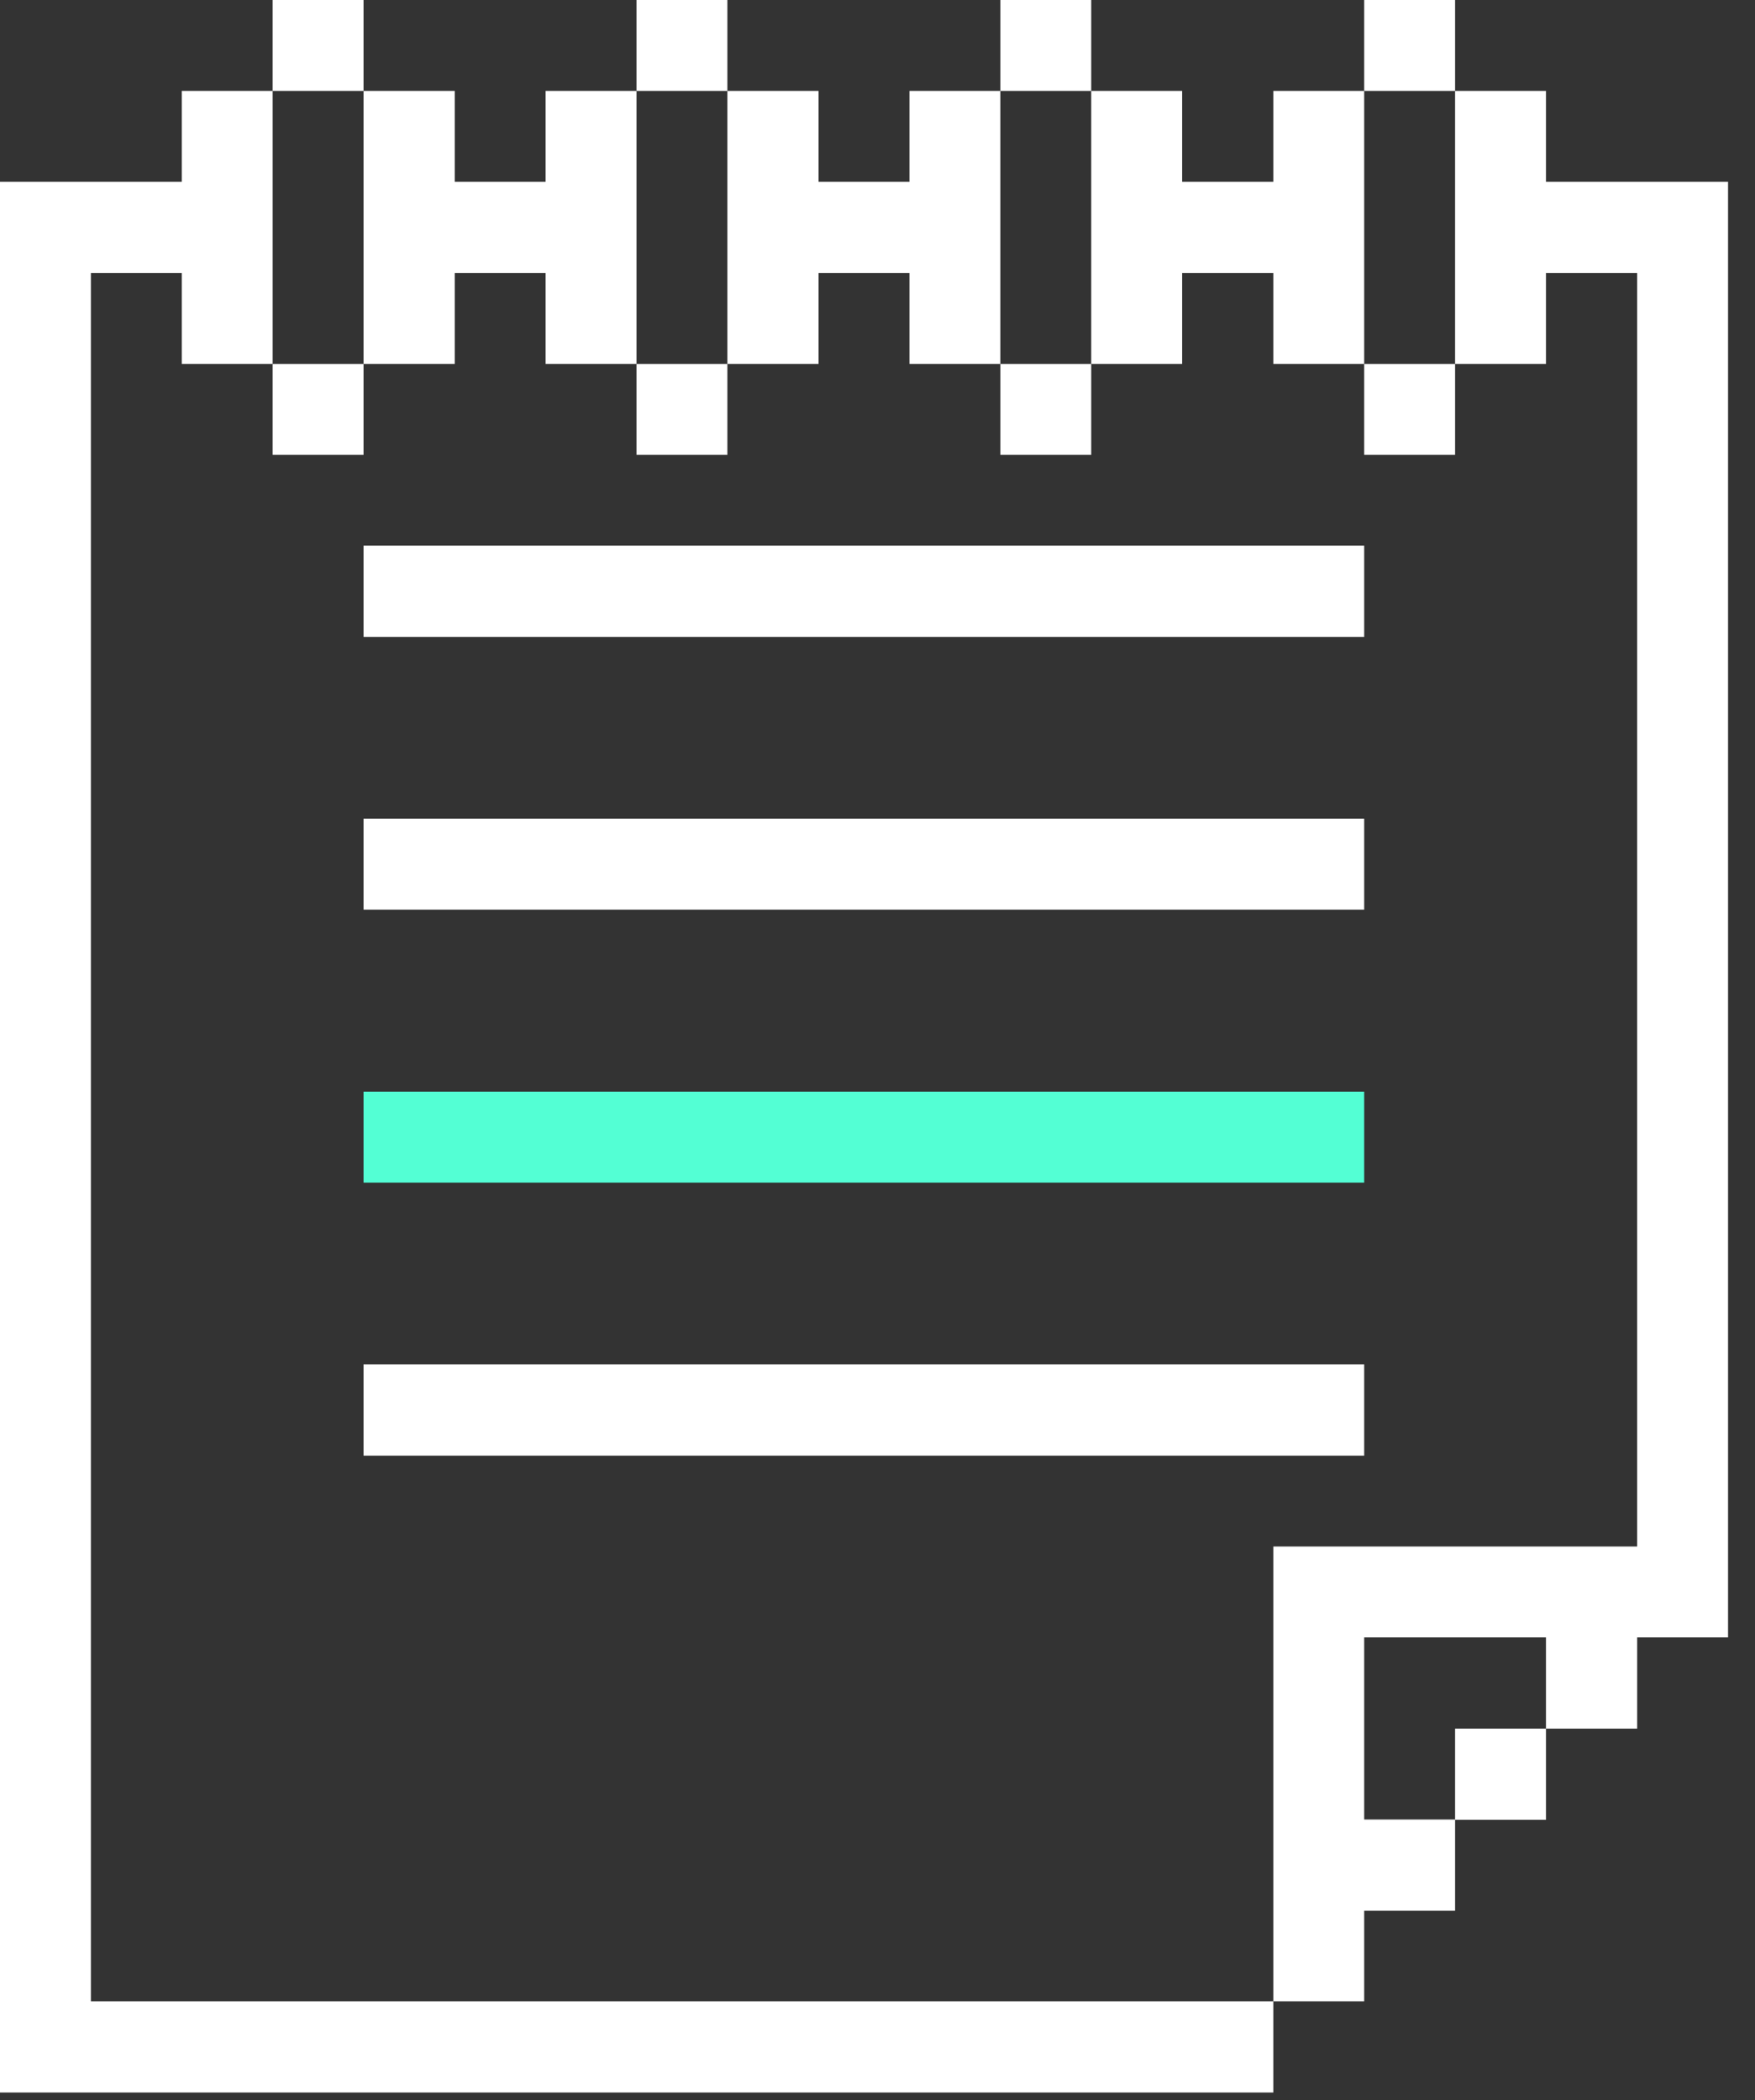 <svg width="56" height="67" viewBox="0 0 56 67" fill="none" xmlns="http://www.w3.org/2000/svg">
<rect x="0" y="0" width="56" height="67" fill="#333333" stroke="none"/>
<path d="M49.33 5.8V2.9H46.43V11.61H49.33V8.71H52.24V49.34H40.63V63.85H43.53V60.96H46.43V58.05H43.53V52.24H49.33V55.15H52.24V52.24H55.14V5.8H49.33Z" fill="white"/>
<path d="M49.33 55.15H46.43V58.06H49.33V55.15Z" fill="white"/>
<path d="M46.43 11.611H43.53V14.511H46.43V11.611Z" fill="white"/>
<path d="M46.43 0H43.53V2.9H46.43V0Z" fill="white"/>
<path d="M43.53 43.531H11.6V46.441H43.53V43.531Z" fill="white"/>
<path d="M2.9 63.85V8.71H5.8V11.61H8.7V2.9H5.8V5.8H0V66.76H40.63V63.85H2.9Z" fill="white"/>
<path d="M34.82 11.61H37.72V8.71H40.63V11.61H43.53V2.9H40.63V5.8H37.72V2.9H34.82V11.61Z" fill="white"/>
<path d="M34.82 11.611H31.92V14.511H34.82V11.611Z" fill="white"/>
<path d="M34.82 0H31.92V2.9H34.82V0Z" fill="white"/>
<path d="M23.21 11.61H26.12V8.71H29.02V11.61H31.92V2.9H29.02V5.8H26.12V2.9H23.21V11.61Z" fill="white"/>
<path d="M23.21 11.611H20.31V14.511H23.21V11.611Z" fill="white"/>
<path d="M23.21 0H20.31V2.9H23.21V0Z" fill="white"/>
<path d="M43.53 34.83H11.6V37.73H43.53V34.83Z" fill="#53FFD4"/>
<path d="M43.53 26.121H11.6V29.021H43.53V26.121Z" fill="white"/>
<path d="M43.53 17.41H11.6V20.32H43.53V17.41Z" fill="white"/>
<path d="M11.6 11.61H14.51V8.71H17.41V11.61H20.31V2.9H17.41V5.8H14.51V2.9H11.6V11.61Z" fill="white"/>
<path d="M11.6 11.611H8.7V14.511H11.6V11.611Z" fill="white"/>
<path d="M11.6 0H8.7V2.9H11.6V0Z" fill="white"/>
</svg>
